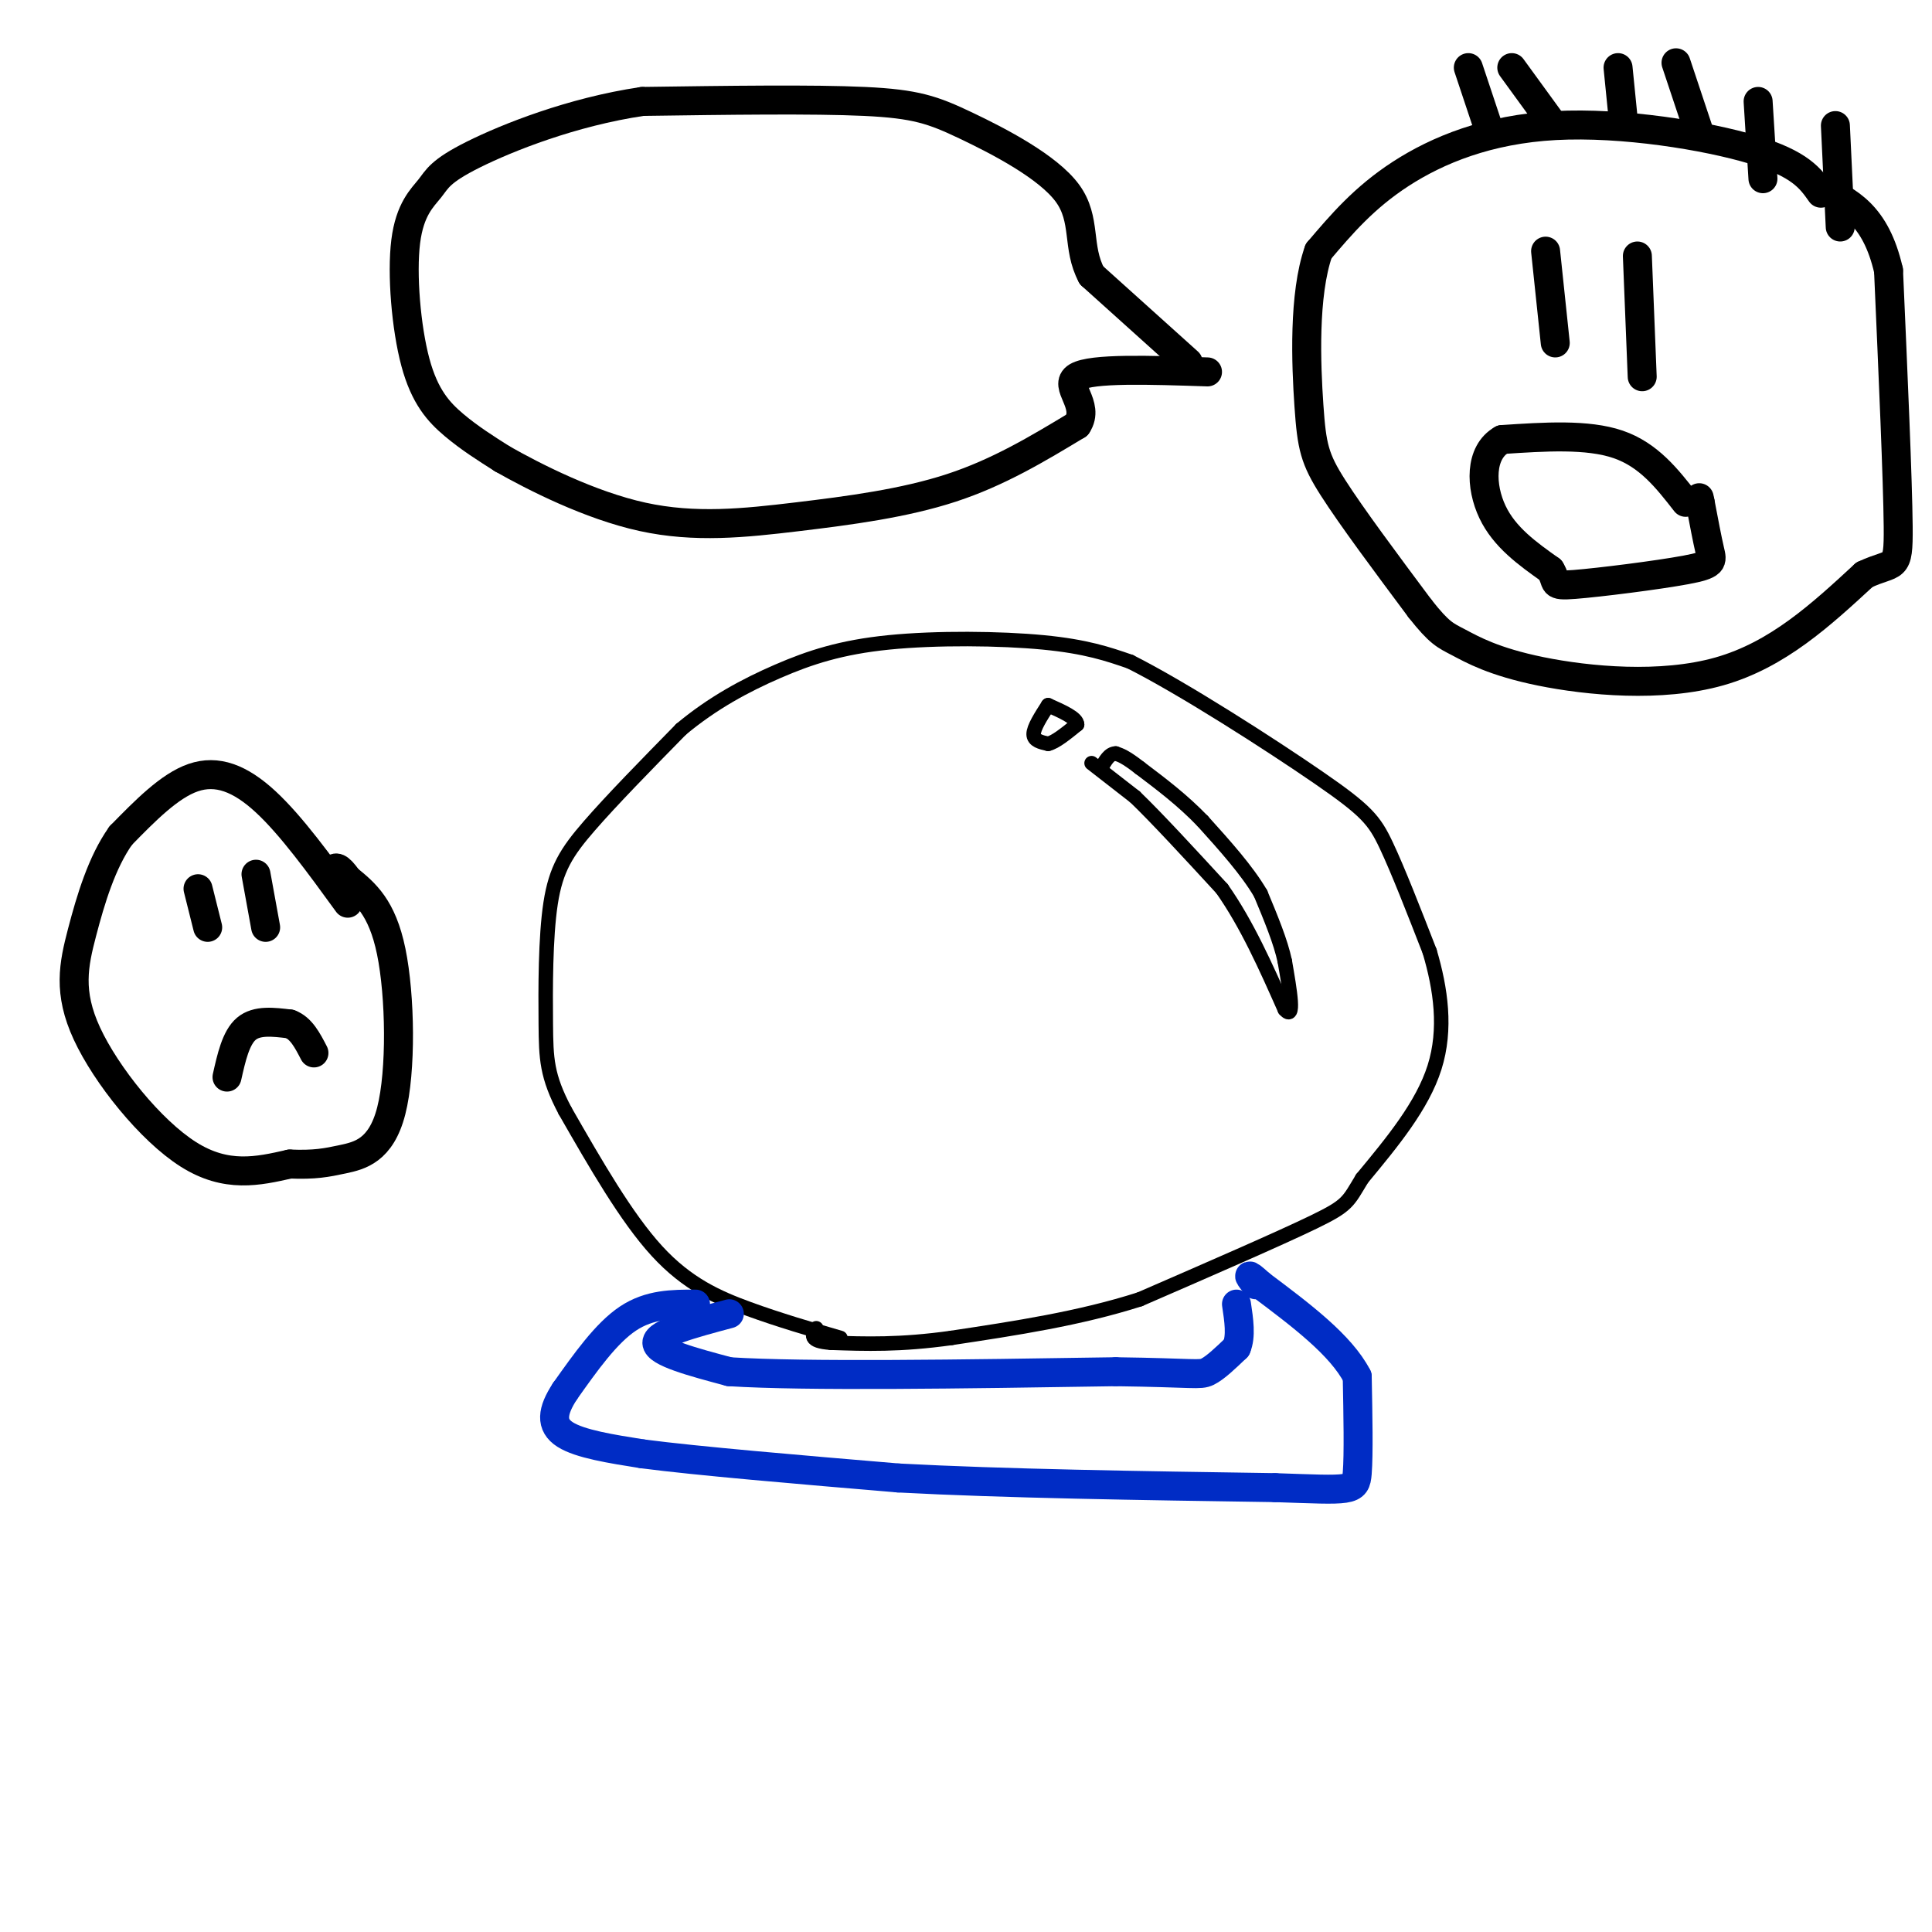 <svg viewBox='0 0 400 400' version='1.1' xmlns='http://www.w3.org/2000/svg' xmlns:xlink='http://www.w3.org/1999/xlink'><g fill='none' stroke='rgb(0,0,0)' stroke-width='3' stroke-linecap='round' stroke-linejoin='round'><path d='M174,277c-6.333,-1.844 -12.667,-3.689 -19,-6c-6.333,-2.311 -12.667,-5.089 -19,-12c-6.333,-6.911 -12.667,-17.956 -19,-29'/><path d='M117,230c-3.839,-7.239 -3.936,-10.837 -4,-18c-0.064,-7.163 -0.094,-17.890 1,-25c1.094,-7.110 3.313,-10.603 8,-16c4.687,-5.397 11.844,-12.699 19,-20'/><path d='M141,151c6.528,-5.461 13.348,-9.113 20,-12c6.652,-2.887 13.137,-5.008 23,-6c9.863,-0.992 23.104,-0.855 32,0c8.896,0.855 13.448,2.427 18,4'/><path d='M234,137c10.881,5.476 29.083,17.167 39,24c9.917,6.833 11.548,8.810 14,14c2.452,5.190 5.726,13.595 9,22'/><path d='M296,197c2.289,7.733 3.511,16.067 1,24c-2.511,7.933 -8.756,15.467 -15,23'/><path d='M282,244c-2.956,4.867 -2.844,5.533 -10,9c-7.156,3.467 -21.578,9.733 -36,16'/><path d='M236,269c-12.500,4.000 -25.750,6.000 -39,8'/><path d='M197,277c-10.667,1.500 -17.833,1.250 -25,1'/><path d='M172,278c-4.667,-0.333 -3.833,-1.667 -3,-3'/><path d='M217,146c-1.500,2.333 -3.000,4.667 -3,6c0.000,1.333 1.500,1.667 3,2'/><path d='M217,154c1.500,-0.333 3.750,-2.167 6,-4'/><path d='M223,150c0.000,-1.333 -3.000,-2.667 -6,-4'/><path d='M226,158c0.000,0.000 9.000,7.000 9,7'/><path d='M235,165c4.500,4.333 11.250,11.667 18,19'/><path d='M253,184c5.167,7.333 9.083,16.167 13,25'/><path d='M266,209c2.167,2.500 1.083,-3.750 0,-10'/><path d='M266,199c-0.833,-4.000 -2.917,-9.000 -5,-14'/><path d='M261,185c-2.833,-4.833 -7.417,-9.917 -12,-15'/><path d='M249,170c-4.167,-4.333 -8.583,-7.667 -13,-11'/><path d='M236,159c-3.000,-2.333 -4.000,-2.667 -5,-3'/><path d='M231,156c-1.333,0.000 -2.167,1.500 -3,3'/></g>
<g fill='none' stroke='rgb(0,44,197)' stroke-width='6' stroke-linecap='round' stroke-linejoin='round'><path d='M144,270c-4.750,0.000 -9.500,0.000 -14,3c-4.500,3.000 -8.750,9.000 -13,15'/><path d='M117,288c-2.733,4.156 -3.067,7.044 0,9c3.067,1.956 9.533,2.978 16,4'/><path d='M133,301c11.500,1.500 32.250,3.250 53,5'/><path d='M186,306c21.833,1.167 49.917,1.583 78,2'/><path d='M264,308c15.911,0.533 16.689,0.867 17,-3c0.311,-3.867 0.156,-11.933 0,-20'/><path d='M281,285c-3.333,-6.500 -11.667,-12.750 -20,-19'/><path d='M261,266c-3.500,-3.167 -2.250,-1.583 -1,0'/><path d='M151,272c-7.500,2.000 -15.000,4.000 -15,6c0.000,2.000 7.500,4.000 15,6'/><path d='M151,284c15.833,1.000 47.917,0.500 80,0'/><path d='M231,284c16.400,0.222 17.400,0.778 19,0c1.600,-0.778 3.800,-2.889 6,-5'/><path d='M256,279c1.000,-2.333 0.500,-5.667 0,-9'/></g>
<g fill='none' stroke='rgb(0,0,0)' stroke-width='6' stroke-linecap='round' stroke-linejoin='round'><path d='M377,40c-2.131,-3.036 -4.262,-6.071 -14,-9c-9.738,-2.929 -27.083,-5.750 -41,-5c-13.917,0.750 -24.405,5.071 -32,10c-7.595,4.929 -12.298,10.464 -17,16'/><path d='M273,52c-3.167,9.000 -2.583,23.500 -2,32c0.583,8.500 1.167,11.000 5,17c3.833,6.000 10.917,15.500 18,25'/><path d='M294,126c4.061,5.153 5.212,5.536 8,7c2.788,1.464 7.212,4.010 17,6c9.788,1.990 24.939,3.426 37,0c12.061,-3.426 21.030,-11.713 30,-20'/><path d='M386,119c6.311,-2.978 7.089,-0.422 7,-10c-0.089,-9.578 -1.044,-31.289 -2,-53'/><path d='M391,56c-2.667,-11.667 -8.333,-14.333 -14,-17'/><path d='M320,52c0.000,0.000 2.000,19.000 2,19'/><path d='M339,53c0.000,0.000 1.000,25.000 1,25'/><path d='M349,104c-3.833,-4.917 -7.667,-9.833 -14,-12c-6.333,-2.167 -15.167,-1.583 -24,-1'/><path d='M311,91c-4.711,2.644 -4.489,9.756 -2,15c2.489,5.244 7.244,8.622 12,12'/><path d='M321,118c1.681,2.686 -0.116,3.400 5,3c5.116,-0.400 17.147,-1.915 23,-3c5.853,-1.085 5.530,-1.738 5,-4c-0.530,-2.262 -1.265,-6.131 -2,-10'/><path d='M352,104c-0.333,-1.667 -0.167,-0.833 0,0'/><path d='M246,75c0.000,0.000 -20.000,-18.000 -20,-18'/><path d='M226,57c-3.142,-5.866 -0.997,-11.531 -5,-17c-4.003,-5.469 -14.155,-10.742 -21,-14c-6.845,-3.258 -10.384,-4.502 -21,-5c-10.616,-0.498 -28.308,-0.249 -46,0'/><path d='M133,21c-14.581,2.150 -28.032,7.525 -35,11c-6.968,3.475 -7.453,5.050 -9,7c-1.547,1.950 -4.157,4.275 -5,11c-0.843,6.725 0.081,17.849 2,25c1.919,7.151 4.834,10.329 8,13c3.166,2.671 6.583,4.836 10,7'/><path d='M104,95c6.603,3.746 18.110,9.612 29,12c10.890,2.388 21.163,1.297 32,0c10.837,-1.297 22.239,-2.799 32,-6c9.761,-3.201 17.880,-8.100 26,-13'/><path d='M223,88c2.844,-4.200 -3.044,-8.200 0,-10c3.044,-1.800 15.022,-1.400 27,-1'/><path d='M304,14c0.000,0.000 4.000,12.000 4,12'/><path d='M313,14c0.000,0.000 8.000,11.000 8,11'/><path d='M335,14c0.000,0.000 1.000,10.000 1,10'/><path d='M347,13c0.000,0.000 5.000,15.000 5,15'/><path d='M364,21c0.000,0.000 1.000,16.000 1,16'/><path d='M380,26c0.000,0.000 1.000,21.000 1,21'/><path d='M72,187c-5.844,-8.044 -11.689,-16.089 -17,-21c-5.311,-4.911 -10.089,-6.689 -15,-5c-4.911,1.689 -9.956,6.844 -15,12'/><path d='M25,173c-3.925,5.506 -6.238,13.270 -8,20c-1.762,6.730 -2.974,12.427 1,21c3.974,8.573 13.136,20.021 21,25c7.864,4.979 14.432,3.490 21,2'/><path d='M60,241c5.163,0.211 7.569,-0.263 11,-1c3.431,-0.737 7.885,-1.737 10,-10c2.115,-8.263 1.890,-23.789 0,-33c-1.890,-9.211 -5.445,-12.105 -9,-15'/><path d='M72,182c-2.000,-2.833 -2.500,-2.417 -3,-2'/><path d='M41,184c0.000,0.000 2.000,8.000 2,8'/><path d='M53,181c0.000,0.000 2.000,11.000 2,11'/><path d='M47,223c0.917,-4.083 1.833,-8.167 4,-10c2.167,-1.833 5.583,-1.417 9,-1'/><path d='M60,212c2.333,0.833 3.667,3.417 5,6'/></g>
</svg>